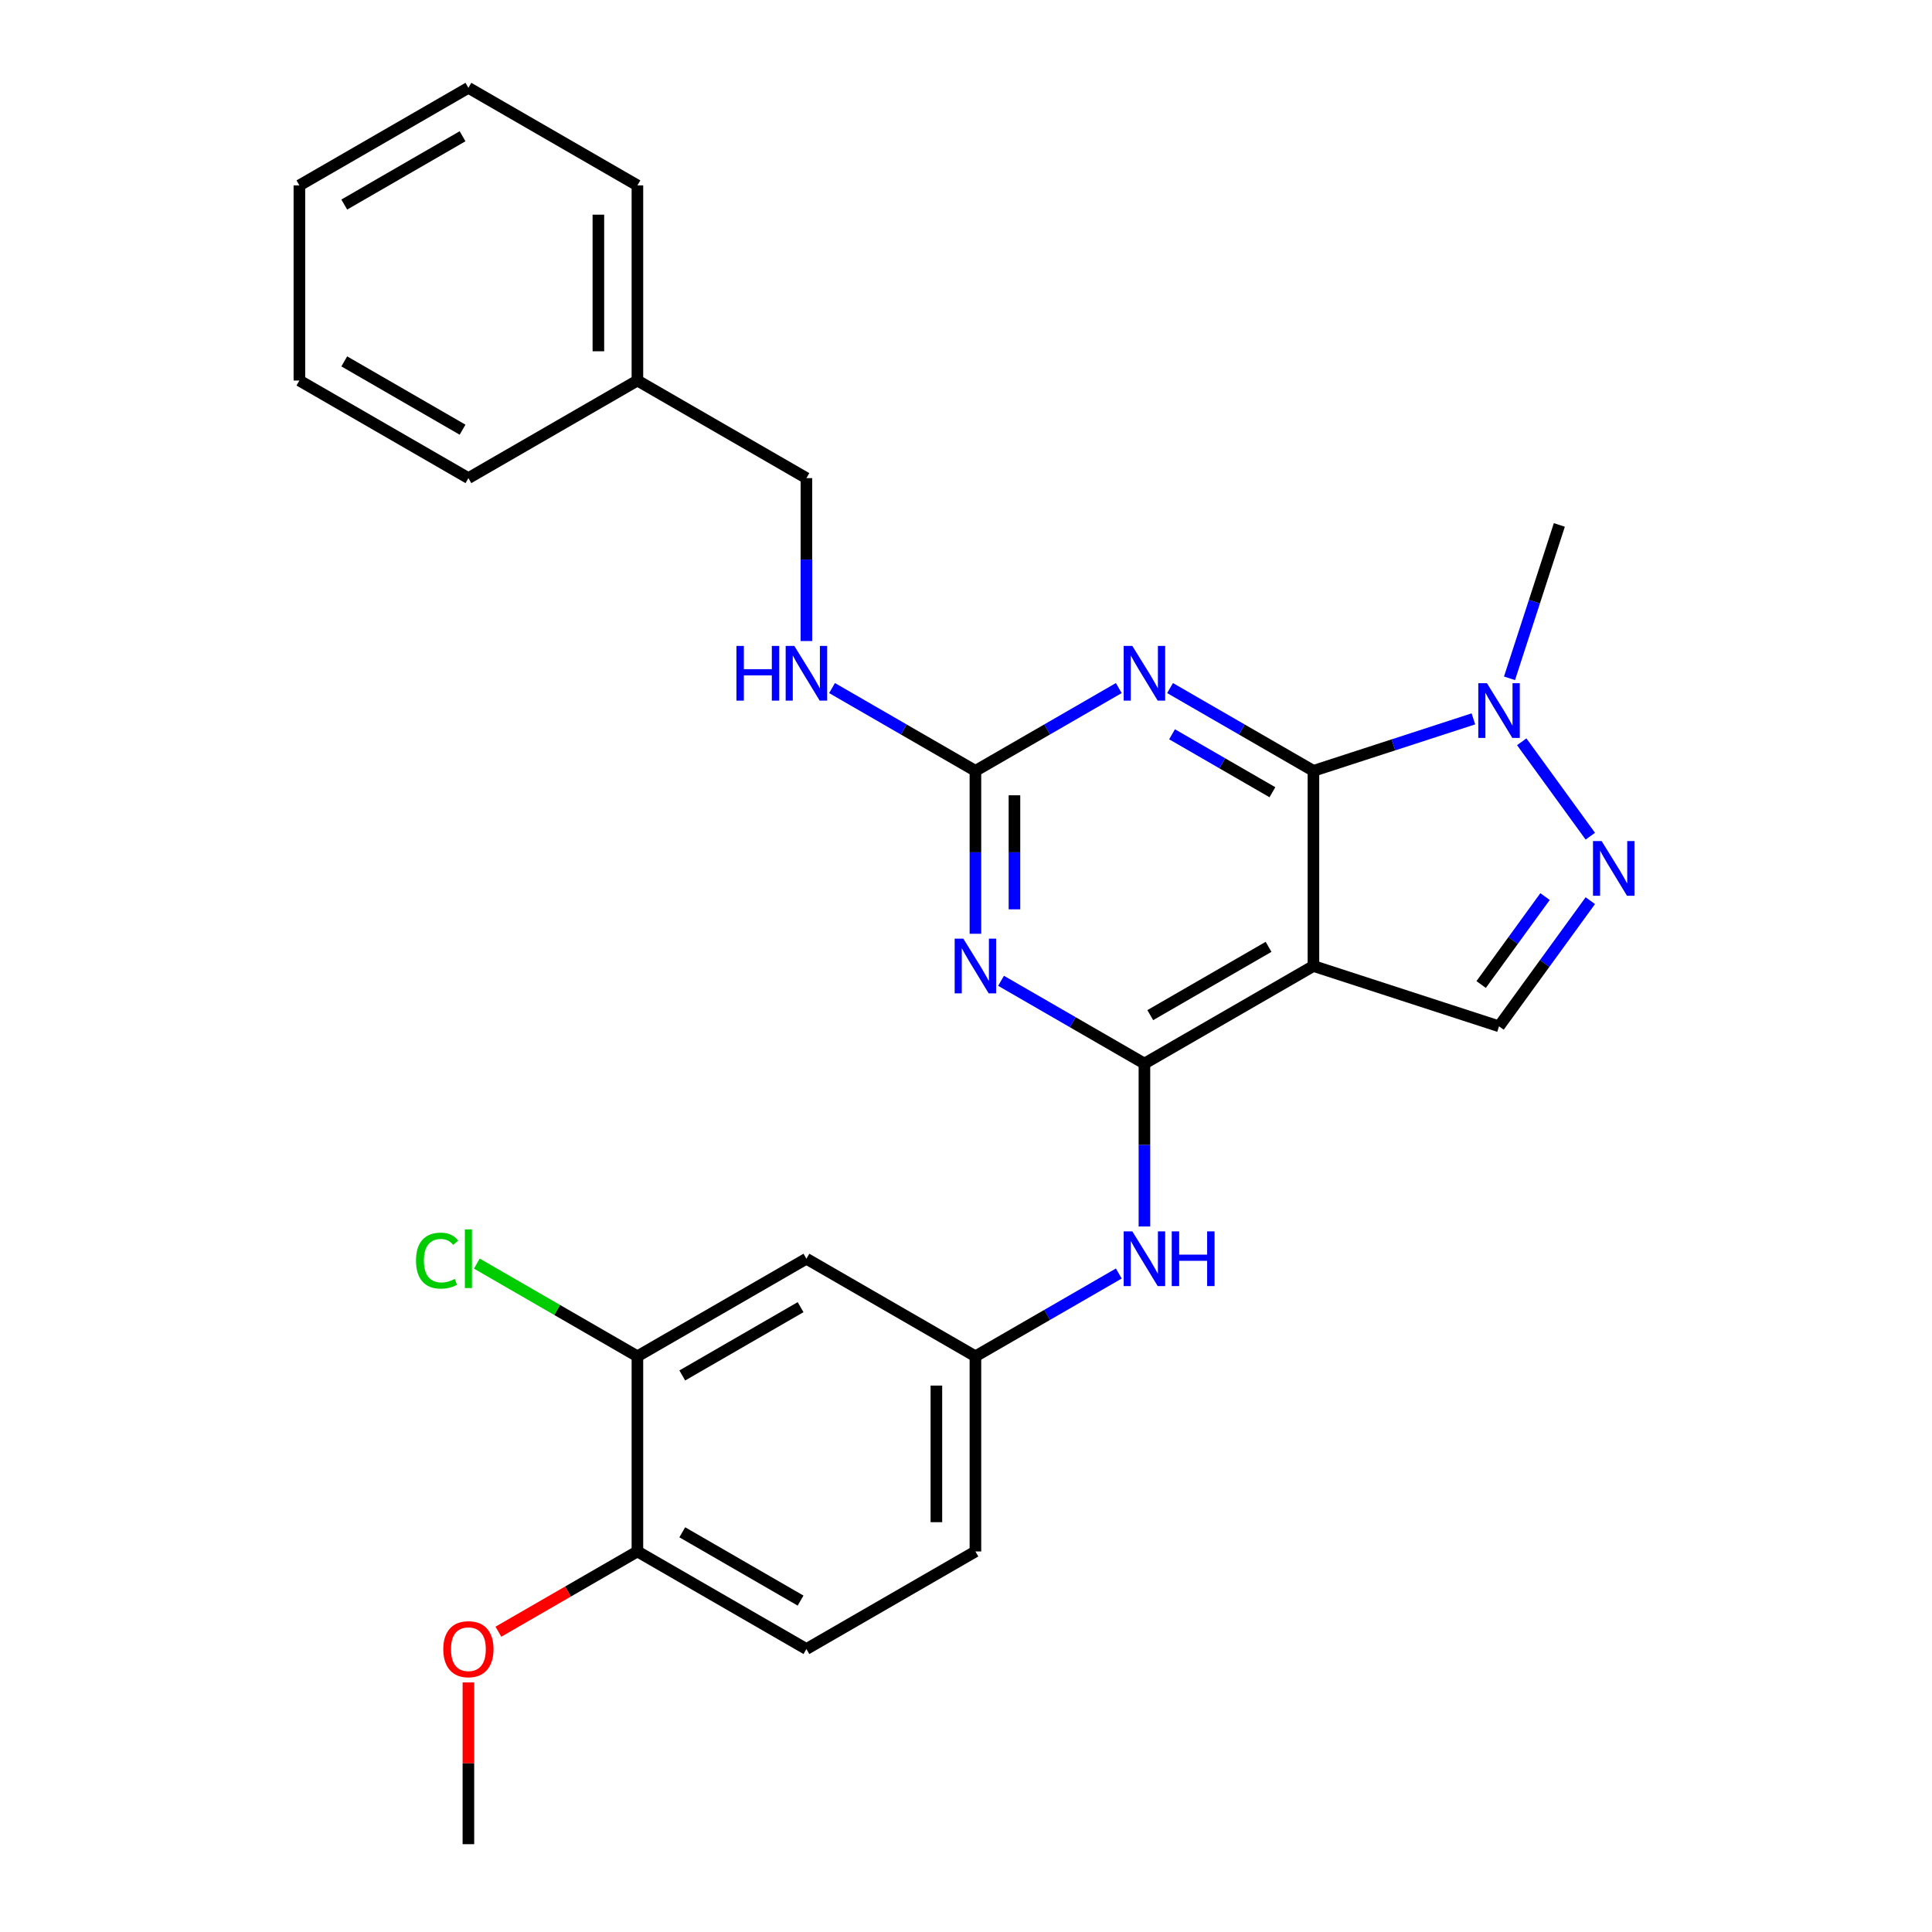 <?xml version='1.0' encoding='iso-8859-1'?>
<svg version='1.1' baseProfile='full'
              xmlns='http://www.w3.org/2000/svg'
                      xmlns:rdkit='http://www.rdkit.org/xml'
                      xmlns:xlink='http://www.w3.org/1999/xlink'
                  xml:space='preserve'
width='1000px' height='1000px' viewBox='0 0 1000 1000'>
<!-- END OF HEADER -->
<rect style='opacity:1.0;fill:#FFFFFF;stroke:none' width='1000' height='1000' x='0' y='0'> </rect>
<path class='bond-0' d='M 679.831,398.99 L 679.831,500' style='fill:none;fill-rule:evenodd;stroke:#000000;stroke-width:6px;stroke-linecap:butt;stroke-linejoin:miter;stroke-opacity:1' />
<path class='bond-2' d='M 679.831,398.99 L 642.725,377.567' style='fill:none;fill-rule:evenodd;stroke:#000000;stroke-width:6px;stroke-linecap:butt;stroke-linejoin:miter;stroke-opacity:1' />
<path class='bond-2' d='M 642.725,377.567 L 605.619,356.144' style='fill:none;fill-rule:evenodd;stroke:#0000FF;stroke-width:6px;stroke-linecap:butt;stroke-linejoin:miter;stroke-opacity:1' />
<path class='bond-2' d='M 658.598,410.058 L 632.624,395.062' style='fill:none;fill-rule:evenodd;stroke:#000000;stroke-width:6px;stroke-linecap:butt;stroke-linejoin:miter;stroke-opacity:1' />
<path class='bond-2' d='M 632.624,395.062 L 606.65,380.066' style='fill:none;fill-rule:evenodd;stroke:#0000FF;stroke-width:6px;stroke-linecap:butt;stroke-linejoin:miter;stroke-opacity:1' />
<path class='bond-6' d='M 679.831,398.99 L 721.231,385.538' style='fill:none;fill-rule:evenodd;stroke:#000000;stroke-width:6px;stroke-linecap:butt;stroke-linejoin:miter;stroke-opacity:1' />
<path class='bond-6' d='M 721.231,385.538 L 762.632,372.086' style='fill:none;fill-rule:evenodd;stroke:#0000FF;stroke-width:6px;stroke-linecap:butt;stroke-linejoin:miter;stroke-opacity:1' />
<path class='bond-1' d='M 679.831,500 L 592.354,550.505' style='fill:none;fill-rule:evenodd;stroke:#000000;stroke-width:6px;stroke-linecap:butt;stroke-linejoin:miter;stroke-opacity:1' />
<path class='bond-1' d='M 656.608,490.08 L 595.374,525.434' style='fill:none;fill-rule:evenodd;stroke:#000000;stroke-width:6px;stroke-linecap:butt;stroke-linejoin:miter;stroke-opacity:1' />
<path class='bond-7' d='M 679.831,500 L 775.897,531.214' style='fill:none;fill-rule:evenodd;stroke:#000000;stroke-width:6px;stroke-linecap:butt;stroke-linejoin:miter;stroke-opacity:1' />
<path class='bond-8' d='M 592.354,550.505 L 592.354,592.667' style='fill:none;fill-rule:evenodd;stroke:#000000;stroke-width:6px;stroke-linecap:butt;stroke-linejoin:miter;stroke-opacity:1' />
<path class='bond-8' d='M 592.354,592.667 L 592.354,634.83' style='fill:none;fill-rule:evenodd;stroke:#0000FF;stroke-width:6px;stroke-linecap:butt;stroke-linejoin:miter;stroke-opacity:1' />
<path class='bond-28' d='M 592.354,550.505 L 555.247,529.082' style='fill:none;fill-rule:evenodd;stroke:#000000;stroke-width:6px;stroke-linecap:butt;stroke-linejoin:miter;stroke-opacity:1' />
<path class='bond-28' d='M 555.247,529.082 L 518.141,507.659' style='fill:none;fill-rule:evenodd;stroke:#0000FF;stroke-width:6px;stroke-linecap:butt;stroke-linejoin:miter;stroke-opacity:1' />
<path class='bond-4' d='M 579.088,356.144 L 541.982,377.567' style='fill:none;fill-rule:evenodd;stroke:#0000FF;stroke-width:6px;stroke-linecap:butt;stroke-linejoin:miter;stroke-opacity:1' />
<path class='bond-4' d='M 541.982,377.567 L 504.876,398.99' style='fill:none;fill-rule:evenodd;stroke:#000000;stroke-width:6px;stroke-linecap:butt;stroke-linejoin:miter;stroke-opacity:1' />
<path class='bond-3' d='M 504.876,483.315 L 504.876,441.152' style='fill:none;fill-rule:evenodd;stroke:#0000FF;stroke-width:6px;stroke-linecap:butt;stroke-linejoin:miter;stroke-opacity:1' />
<path class='bond-3' d='M 504.876,441.152 L 504.876,398.99' style='fill:none;fill-rule:evenodd;stroke:#000000;stroke-width:6px;stroke-linecap:butt;stroke-linejoin:miter;stroke-opacity:1' />
<path class='bond-3' d='M 525.078,470.666 L 525.078,441.152' style='fill:none;fill-rule:evenodd;stroke:#0000FF;stroke-width:6px;stroke-linecap:butt;stroke-linejoin:miter;stroke-opacity:1' />
<path class='bond-3' d='M 525.078,441.152 L 525.078,411.639' style='fill:none;fill-rule:evenodd;stroke:#000000;stroke-width:6px;stroke-linecap:butt;stroke-linejoin:miter;stroke-opacity:1' />
<path class='bond-11' d='M 504.876,398.99 L 467.77,377.567' style='fill:none;fill-rule:evenodd;stroke:#000000;stroke-width:6px;stroke-linecap:butt;stroke-linejoin:miter;stroke-opacity:1' />
<path class='bond-11' d='M 467.77,377.567 L 430.664,356.144' style='fill:none;fill-rule:evenodd;stroke:#0000FF;stroke-width:6px;stroke-linecap:butt;stroke-linejoin:miter;stroke-opacity:1' />
<path class='bond-5' d='M 823.147,432.81 L 787.645,383.946' style='fill:none;fill-rule:evenodd;stroke:#0000FF;stroke-width:6px;stroke-linecap:butt;stroke-linejoin:miter;stroke-opacity:1' />
<path class='bond-27' d='M 823.147,466.18 L 799.522,498.697' style='fill:none;fill-rule:evenodd;stroke:#0000FF;stroke-width:6px;stroke-linecap:butt;stroke-linejoin:miter;stroke-opacity:1' />
<path class='bond-27' d='M 799.522,498.697 L 775.897,531.214' style='fill:none;fill-rule:evenodd;stroke:#000000;stroke-width:6px;stroke-linecap:butt;stroke-linejoin:miter;stroke-opacity:1' />
<path class='bond-27' d='M 799.716,464.061 L 783.178,486.823' style='fill:none;fill-rule:evenodd;stroke:#0000FF;stroke-width:6px;stroke-linecap:butt;stroke-linejoin:miter;stroke-opacity:1' />
<path class='bond-27' d='M 783.178,486.823 L 766.641,509.584' style='fill:none;fill-rule:evenodd;stroke:#000000;stroke-width:6px;stroke-linecap:butt;stroke-linejoin:miter;stroke-opacity:1' />
<path class='bond-18' d='M 781.319,351.091 L 794.215,311.4' style='fill:none;fill-rule:evenodd;stroke:#0000FF;stroke-width:6px;stroke-linecap:butt;stroke-linejoin:miter;stroke-opacity:1' />
<path class='bond-18' d='M 794.215,311.4 L 807.111,271.71' style='fill:none;fill-rule:evenodd;stroke:#000000;stroke-width:6px;stroke-linecap:butt;stroke-linejoin:miter;stroke-opacity:1' />
<path class='bond-12' d='M 579.088,659.174 L 541.982,680.597' style='fill:none;fill-rule:evenodd;stroke:#0000FF;stroke-width:6px;stroke-linecap:butt;stroke-linejoin:miter;stroke-opacity:1' />
<path class='bond-12' d='M 541.982,680.597 L 504.876,702.02' style='fill:none;fill-rule:evenodd;stroke:#000000;stroke-width:6px;stroke-linecap:butt;stroke-linejoin:miter;stroke-opacity:1' />
<path class='bond-9' d='M 329.922,702.02 L 417.399,651.515' style='fill:none;fill-rule:evenodd;stroke:#000000;stroke-width:6px;stroke-linecap:butt;stroke-linejoin:miter;stroke-opacity:1' />
<path class='bond-9' d='M 353.144,711.94 L 414.378,676.586' style='fill:none;fill-rule:evenodd;stroke:#000000;stroke-width:6px;stroke-linecap:butt;stroke-linejoin:miter;stroke-opacity:1' />
<path class='bond-15' d='M 329.922,702.02 L 288.366,678.028' style='fill:none;fill-rule:evenodd;stroke:#000000;stroke-width:6px;stroke-linecap:butt;stroke-linejoin:miter;stroke-opacity:1' />
<path class='bond-15' d='M 288.366,678.028 L 246.81,654.035' style='fill:none;fill-rule:evenodd;stroke:#00CC00;stroke-width:6px;stroke-linecap:butt;stroke-linejoin:miter;stroke-opacity:1' />
<path class='bond-29' d='M 329.922,702.02 L 329.922,803.03' style='fill:none;fill-rule:evenodd;stroke:#000000;stroke-width:6px;stroke-linecap:butt;stroke-linejoin:miter;stroke-opacity:1' />
<path class='bond-10' d='M 417.399,651.515 L 504.876,702.02' style='fill:none;fill-rule:evenodd;stroke:#000000;stroke-width:6px;stroke-linecap:butt;stroke-linejoin:miter;stroke-opacity:1' />
<path class='bond-17' d='M 417.399,331.8 L 417.399,289.637' style='fill:none;fill-rule:evenodd;stroke:#0000FF;stroke-width:6px;stroke-linecap:butt;stroke-linejoin:miter;stroke-opacity:1' />
<path class='bond-17' d='M 417.399,289.637 L 417.399,247.475' style='fill:none;fill-rule:evenodd;stroke:#000000;stroke-width:6px;stroke-linecap:butt;stroke-linejoin:miter;stroke-opacity:1' />
<path class='bond-16' d='M 504.876,702.02 L 504.876,803.03' style='fill:none;fill-rule:evenodd;stroke:#000000;stroke-width:6px;stroke-linecap:butt;stroke-linejoin:miter;stroke-opacity:1' />
<path class='bond-16' d='M 484.674,717.172 L 484.674,787.879' style='fill:none;fill-rule:evenodd;stroke:#000000;stroke-width:6px;stroke-linecap:butt;stroke-linejoin:miter;stroke-opacity:1' />
<path class='bond-13' d='M 329.922,803.03 L 417.399,853.535' style='fill:none;fill-rule:evenodd;stroke:#000000;stroke-width:6px;stroke-linecap:butt;stroke-linejoin:miter;stroke-opacity:1' />
<path class='bond-13' d='M 353.144,793.111 L 414.378,828.464' style='fill:none;fill-rule:evenodd;stroke:#000000;stroke-width:6px;stroke-linecap:butt;stroke-linejoin:miter;stroke-opacity:1' />
<path class='bond-19' d='M 329.922,803.03 L 293.946,823.801' style='fill:none;fill-rule:evenodd;stroke:#000000;stroke-width:6px;stroke-linecap:butt;stroke-linejoin:miter;stroke-opacity:1' />
<path class='bond-19' d='M 293.946,823.801 L 257.97,844.572' style='fill:none;fill-rule:evenodd;stroke:#FF0000;stroke-width:6px;stroke-linecap:butt;stroke-linejoin:miter;stroke-opacity:1' />
<path class='bond-14' d='M 417.399,853.535 L 504.876,803.03' style='fill:none;fill-rule:evenodd;stroke:#000000;stroke-width:6px;stroke-linecap:butt;stroke-linejoin:miter;stroke-opacity:1' />
<path class='bond-20' d='M 417.399,247.475 L 329.922,196.97' style='fill:none;fill-rule:evenodd;stroke:#000000;stroke-width:6px;stroke-linecap:butt;stroke-linejoin:miter;stroke-opacity:1' />
<path class='bond-21' d='M 242.444,870.821 L 242.444,912.683' style='fill:none;fill-rule:evenodd;stroke:#FF0000;stroke-width:6px;stroke-linecap:butt;stroke-linejoin:miter;stroke-opacity:1' />
<path class='bond-21' d='M 242.444,912.683 L 242.444,954.545' style='fill:none;fill-rule:evenodd;stroke:#000000;stroke-width:6px;stroke-linecap:butt;stroke-linejoin:miter;stroke-opacity:1' />
<path class='bond-22' d='M 329.922,196.97 L 329.922,95.96' style='fill:none;fill-rule:evenodd;stroke:#000000;stroke-width:6px;stroke-linecap:butt;stroke-linejoin:miter;stroke-opacity:1' />
<path class='bond-22' d='M 309.72,181.818 L 309.72,111.111' style='fill:none;fill-rule:evenodd;stroke:#000000;stroke-width:6px;stroke-linecap:butt;stroke-linejoin:miter;stroke-opacity:1' />
<path class='bond-23' d='M 329.922,196.97 L 242.444,247.475' style='fill:none;fill-rule:evenodd;stroke:#000000;stroke-width:6px;stroke-linecap:butt;stroke-linejoin:miter;stroke-opacity:1' />
<path class='bond-25' d='M 329.922,95.96 L 242.444,45.455' style='fill:none;fill-rule:evenodd;stroke:#000000;stroke-width:6px;stroke-linecap:butt;stroke-linejoin:miter;stroke-opacity:1' />
<path class='bond-24' d='M 242.444,247.475 L 154.967,196.97' style='fill:none;fill-rule:evenodd;stroke:#000000;stroke-width:6px;stroke-linecap:butt;stroke-linejoin:miter;stroke-opacity:1' />
<path class='bond-24' d='M 239.424,222.404 L 178.19,187.05' style='fill:none;fill-rule:evenodd;stroke:#000000;stroke-width:6px;stroke-linecap:butt;stroke-linejoin:miter;stroke-opacity:1' />
<path class='bond-26' d='M 154.967,196.97 L 154.967,95.96' style='fill:none;fill-rule:evenodd;stroke:#000000;stroke-width:6px;stroke-linecap:butt;stroke-linejoin:miter;stroke-opacity:1' />
<path class='bond-30' d='M 242.444,45.455 L 154.967,95.96' style='fill:none;fill-rule:evenodd;stroke:#000000;stroke-width:6px;stroke-linecap:butt;stroke-linejoin:miter;stroke-opacity:1' />
<path class='bond-30' d='M 239.424,70.526 L 178.19,105.879' style='fill:none;fill-rule:evenodd;stroke:#000000;stroke-width:6px;stroke-linecap:butt;stroke-linejoin:miter;stroke-opacity:1' />
<path  class='atom-3' d='M 586.094 334.325
L 595.374 349.325
Q 596.294 350.805, 597.774 353.485
Q 599.254 356.165, 599.334 356.325
L 599.334 334.325
L 603.094 334.325
L 603.094 362.645
L 599.214 362.645
L 589.254 346.245
Q 588.094 344.325, 586.854 342.125
Q 585.654 339.925, 585.294 339.245
L 585.294 362.645
L 581.614 362.645
L 581.614 334.325
L 586.094 334.325
' fill='#0000FF'/>
<path  class='atom-4' d='M 498.616 485.84
L 507.896 500.84
Q 508.816 502.32, 510.296 505
Q 511.776 507.68, 511.856 507.84
L 511.856 485.84
L 515.616 485.84
L 515.616 514.16
L 511.736 514.16
L 501.776 497.76
Q 500.616 495.84, 499.376 493.64
Q 498.176 491.44, 497.816 490.76
L 497.816 514.16
L 494.136 514.16
L 494.136 485.84
L 498.616 485.84
' fill='#0000FF'/>
<path  class='atom-6' d='M 829.009 435.335
L 838.289 450.335
Q 839.209 451.815, 840.689 454.495
Q 842.169 457.175, 842.249 457.335
L 842.249 435.335
L 846.009 435.335
L 846.009 463.655
L 842.129 463.655
L 832.169 447.255
Q 831.009 445.335, 829.769 443.135
Q 828.569 440.935, 828.209 440.255
L 828.209 463.655
L 824.529 463.655
L 824.529 435.335
L 829.009 435.335
' fill='#0000FF'/>
<path  class='atom-7' d='M 769.637 353.616
L 778.917 368.616
Q 779.837 370.096, 781.317 372.776
Q 782.797 375.456, 782.877 375.616
L 782.877 353.616
L 786.637 353.616
L 786.637 381.936
L 782.757 381.936
L 772.797 365.536
Q 771.637 363.616, 770.397 361.416
Q 769.197 359.216, 768.837 358.536
L 768.837 381.936
L 765.157 381.936
L 765.157 353.616
L 769.637 353.616
' fill='#0000FF'/>
<path  class='atom-9' d='M 586.094 637.355
L 595.374 652.355
Q 596.294 653.835, 597.774 656.515
Q 599.254 659.195, 599.334 659.355
L 599.334 637.355
L 603.094 637.355
L 603.094 665.675
L 599.214 665.675
L 589.254 649.275
Q 588.094 647.355, 586.854 645.155
Q 585.654 642.955, 585.294 642.275
L 585.294 665.675
L 581.614 665.675
L 581.614 637.355
L 586.094 637.355
' fill='#0000FF'/>
<path  class='atom-9' d='M 606.494 637.355
L 610.334 637.355
L 610.334 649.395
L 624.814 649.395
L 624.814 637.355
L 628.654 637.355
L 628.654 665.675
L 624.814 665.675
L 624.814 652.595
L 610.334 652.595
L 610.334 665.675
L 606.494 665.675
L 606.494 637.355
' fill='#0000FF'/>
<path  class='atom-12' d='M 381.179 334.325
L 385.019 334.325
L 385.019 346.365
L 399.499 346.365
L 399.499 334.325
L 403.339 334.325
L 403.339 362.645
L 399.499 362.645
L 399.499 349.565
L 385.019 349.565
L 385.019 362.645
L 381.179 362.645
L 381.179 334.325
' fill='#0000FF'/>
<path  class='atom-12' d='M 411.139 334.325
L 420.419 349.325
Q 421.339 350.805, 422.819 353.485
Q 424.299 356.165, 424.379 356.325
L 424.379 334.325
L 428.139 334.325
L 428.139 362.645
L 424.259 362.645
L 414.299 346.245
Q 413.139 344.325, 411.899 342.125
Q 410.699 339.925, 410.339 339.245
L 410.339 362.645
L 406.659 362.645
L 406.659 334.325
L 411.139 334.325
' fill='#0000FF'/>
<path  class='atom-16' d='M 215.324 652.495
Q 215.324 645.455, 218.604 641.775
Q 221.924 638.055, 228.204 638.055
Q 234.044 638.055, 237.164 642.175
L 234.524 644.335
Q 232.244 641.335, 228.204 641.335
Q 223.924 641.335, 221.644 644.215
Q 219.404 647.055, 219.404 652.495
Q 219.404 658.095, 221.724 660.975
Q 224.084 663.855, 228.644 663.855
Q 231.764 663.855, 235.404 661.975
L 236.524 664.975
Q 235.044 665.935, 232.804 666.495
Q 230.564 667.055, 228.084 667.055
Q 221.924 667.055, 218.604 663.295
Q 215.324 659.535, 215.324 652.495
' fill='#00CC00'/>
<path  class='atom-16' d='M 240.604 636.335
L 244.284 636.335
L 244.284 666.695
L 240.604 666.695
L 240.604 636.335
' fill='#00CC00'/>
<path  class='atom-20' d='M 229.444 853.615
Q 229.444 846.815, 232.804 843.015
Q 236.164 839.215, 242.444 839.215
Q 248.724 839.215, 252.084 843.015
Q 255.444 846.815, 255.444 853.615
Q 255.444 860.495, 252.044 864.415
Q 248.644 868.295, 242.444 868.295
Q 236.204 868.295, 232.804 864.415
Q 229.444 860.535, 229.444 853.615
M 242.444 865.095
Q 246.764 865.095, 249.084 862.215
Q 251.444 859.295, 251.444 853.615
Q 251.444 848.055, 249.084 845.255
Q 246.764 842.415, 242.444 842.415
Q 238.124 842.415, 235.764 845.215
Q 233.444 848.015, 233.444 853.615
Q 233.444 859.335, 235.764 862.215
Q 238.124 865.095, 242.444 865.095
' fill='#FF0000'/>
</svg>
